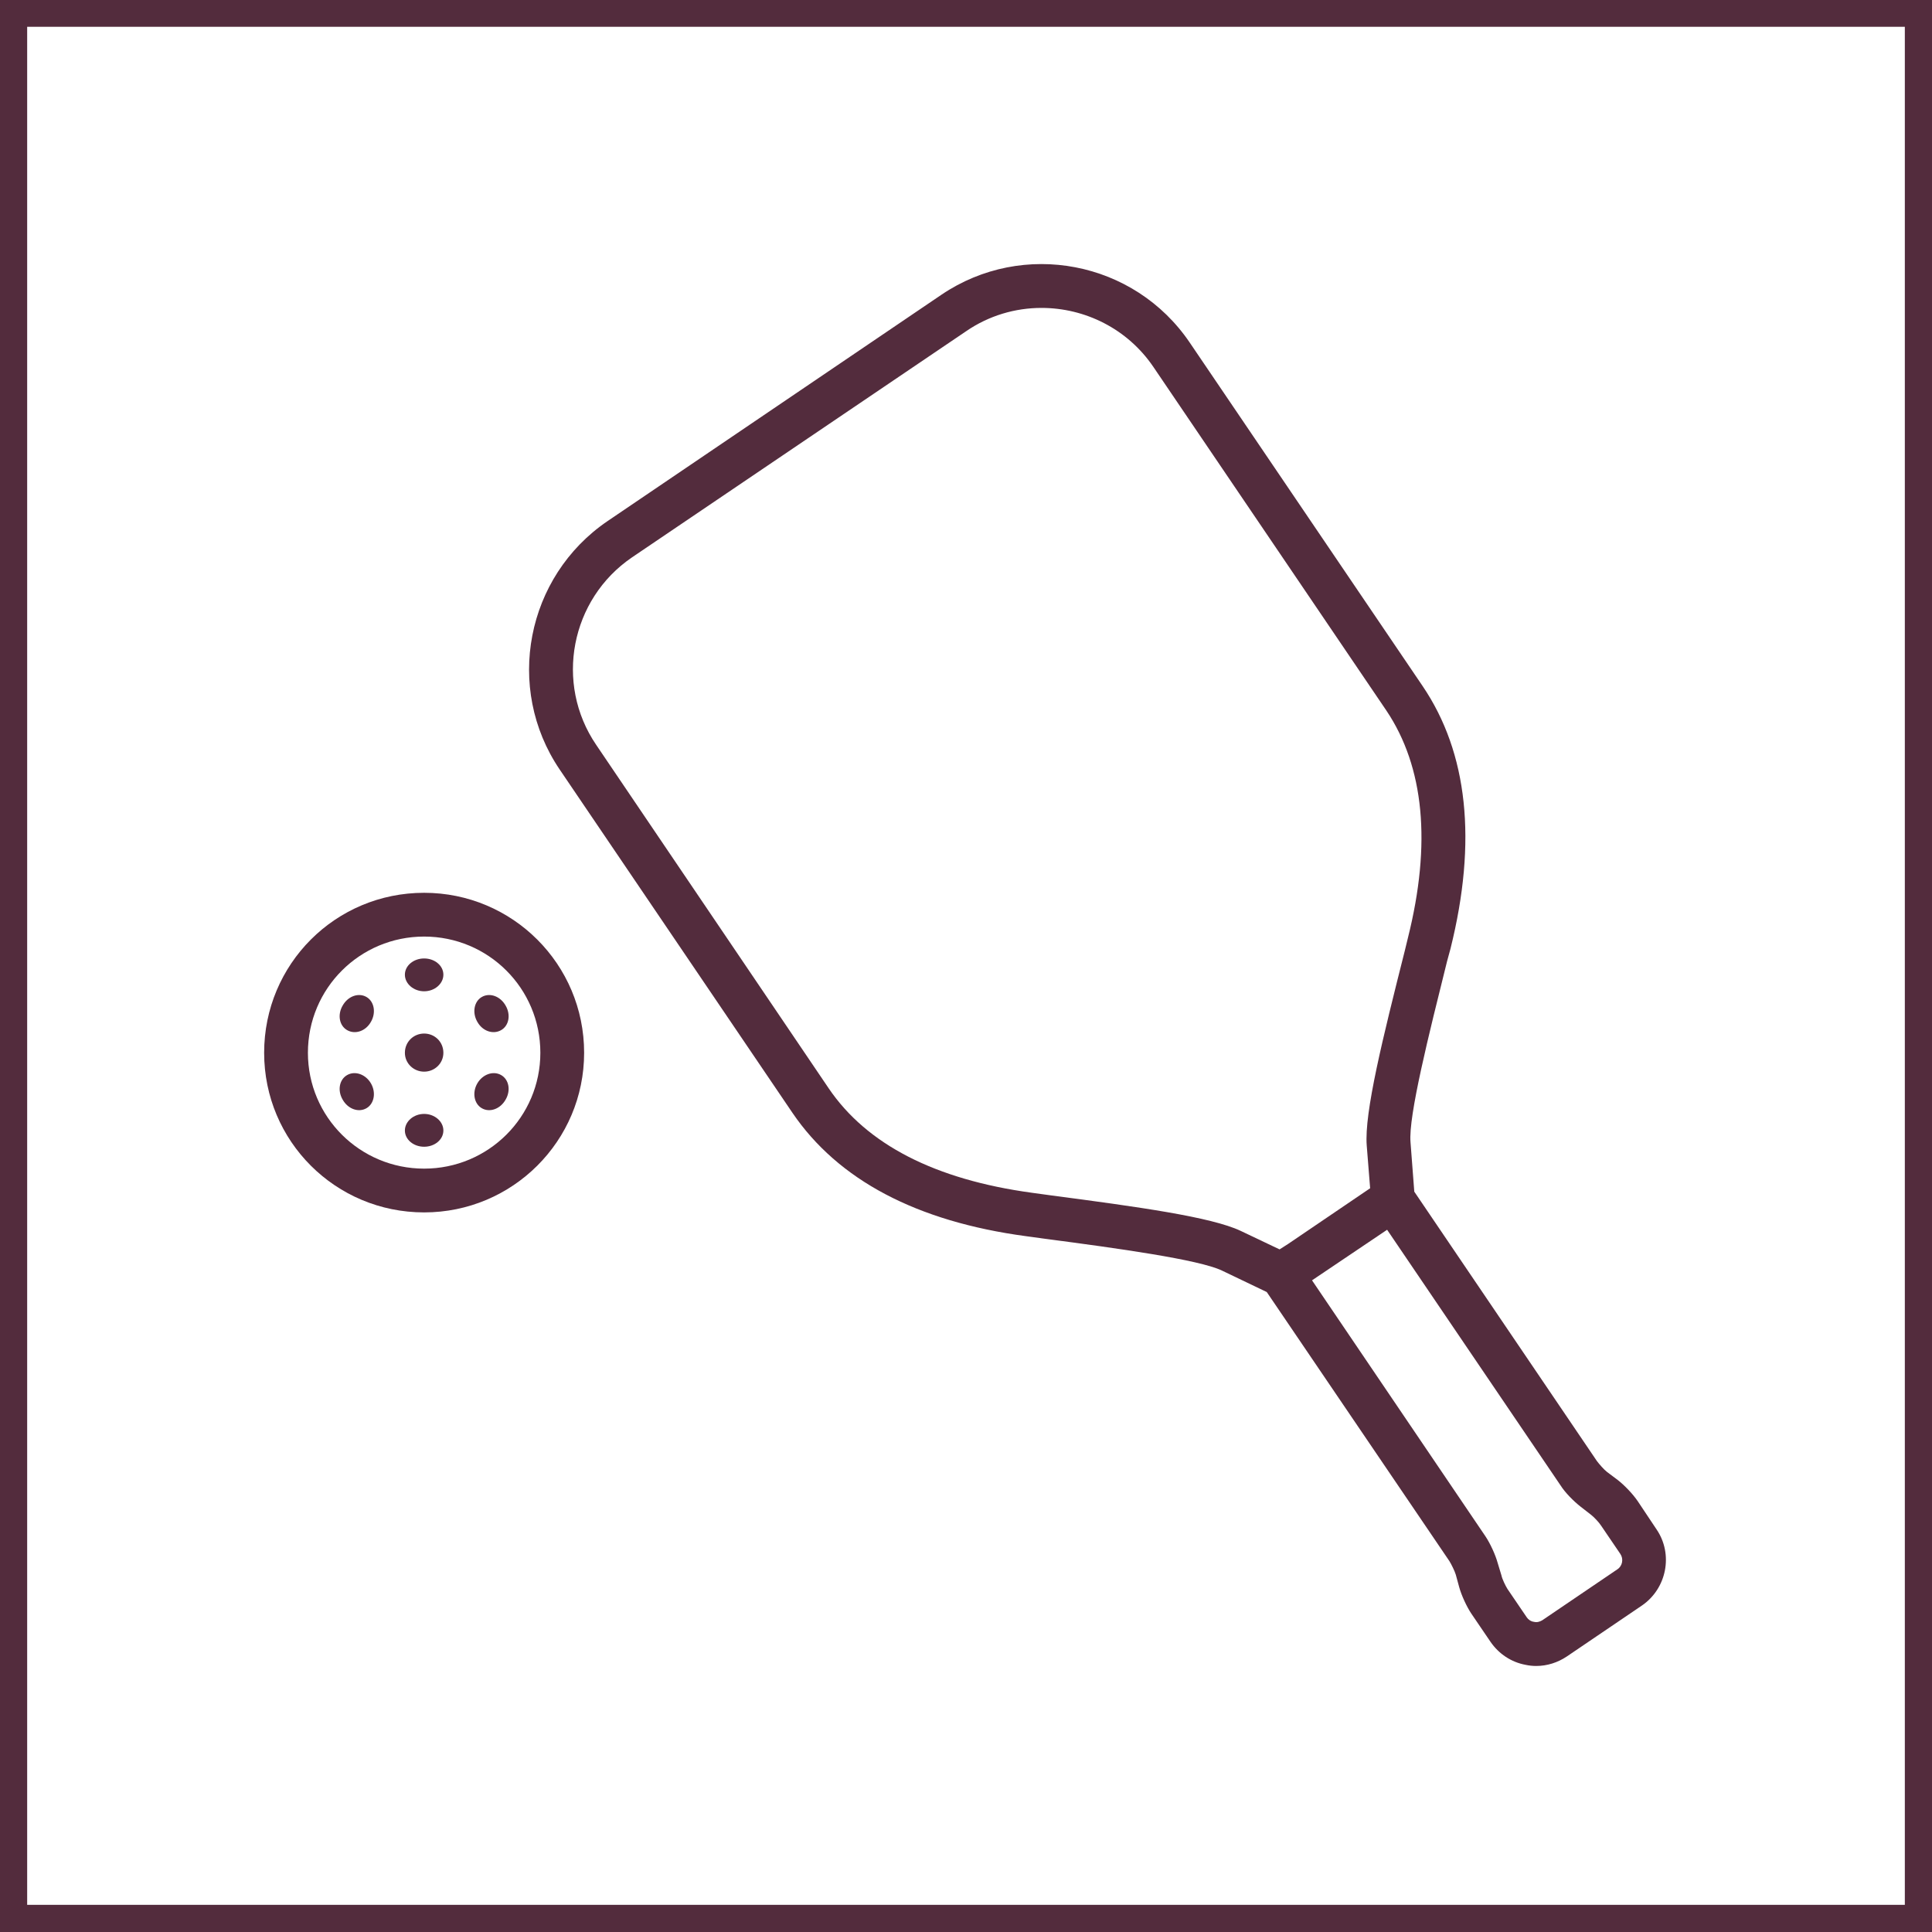 <?xml version="1.0" encoding="UTF-8"?> <svg xmlns="http://www.w3.org/2000/svg" version="1.2" viewBox="0 0 512 512" width="512" height="512"><title>arcade-psl</title><style> .s0 { fill: #532c3d } .s1 { fill: #532c3d } </style><path fill-rule="evenodd" class="s0" d="m-7.2-7.2h526.4v526.4h-526.4zm14.4 512h497.6v-497.7h-497.6z"></path><path id="&lt;Compound Path&gt;" fill-rule="evenodd" class="s1" d="m435.1 425.5l-19.9 13.5c-2.4 1.6-5.2 2.5-8.1 2.5q-1.4 0-2.8-0.3c-3.8-0.7-7.1-2.9-9.3-6.1l-5.1-7.5c-1.2-1.8-2.6-4.8-3.2-7l-0.9-3.3c-0.3-1-1.2-2.8-1.7-3.6l-48.4-71.3-11.9-5.7c-6.1-2.9-27.7-5.9-46.8-8.4l-5.1-0.7c-29-3.9-49.8-14.9-61.9-32.7l-61.7-91c-14.6-21.6-8.9-51.1 12.7-65.8l88.5-60c21.6-14.6 51.1-9 65.8 12.7l61.7 91c12 17.7 14.5 41.1 7.4 69.6l-0.9 3.3c-4.8 19.3-10.3 41.1-9.7 48l1 13.1 48.4 71.4c0.6 0.8 1.9 2.3 2.7 2.9l2.8 2.1c1.8 1.4 4 3.7 5.3 5.6l5 7.5c4.5 6.6 2.7 15.7-3.9 20.2zm-106.3-99.3l10.3 4.9 2.2-1.4 21.8-14.8-0.9-11.3c-0.7-8.7 4.3-28.7 10.1-51.7l0.8-3.3c6.3-25.1 4.3-45.4-5.7-60.3l-61.7-91c-6.9-10.2-18.2-15.7-29.7-15.7-6.9 0-13.9 2-20 6.2l-88.5 59.9c-16.3 11.1-20.6 33.4-9.5 49.7l61.6 91c10.1 14.9 28.2 24.2 53.9 27.7l5.1 0.7c22.8 3 42.4 5.7 50.2 9.4zm100.6 85.6l-5.1-7.5c-0.5-0.8-1.9-2.3-2.7-2.9l-2.7-2.1c-1.8-1.4-4.1-3.7-5.3-5.6l-46-67.8-19.9 13.4 46 67.9c1.2 1.8 2.6 4.8 3.2 7l1 3.3c0.2 1 1.1 2.8 1.6 3.6l5.1 7.5c0.4 0.6 1.1 1.1 1.9 1.2 0.8 0.2 1.5 0 2.2-0.4l19.9-13.5c1.4-0.9 1.7-2.8 0.8-4.1z"></path><path id="&lt;Compound Path&gt;" fill-rule="evenodd" class="s1" d="m112.4 321.3c-23.5 0-42.4-18.9-42.4-42.3 0-23.5 18.9-42.4 42.4-42.4 23.4 0 42.4 18.9 42.4 42.4 0 23.4-19 42.3-42.4 42.3zm30.8-42.3c0-17.1-13.8-30.8-30.8-30.8-17 0-30.8 13.7-30.8 30.8 0 17 13.8 30.7 30.8 30.7 17 0 30.8-13.7 30.8-30.7z"></path><path id="&lt;Path&gt;" fill-rule="evenodd" class="s1" d="m112.4 262.7c-2.8 0-5.1-2-5.1-4.4 0-2.4 2.3-4.3 5.1-4.3 2.8 0 5.1 1.9 5.1 4.3 0 2.4-2.3 4.4-5.1 4.4z"></path><path id="&lt;Path&gt;" fill-rule="evenodd" class="s1" d="m112.4 284c-2.8 0-5.1-2.2-5.1-5 0-2.9 2.3-5.1 5.1-5.1 2.8 0 5.1 2.2 5.1 5.1 0 2.8-2.3 5-5.1 5z"></path><path id="&lt;Path&gt;" fill-rule="evenodd" class="s1" d="m112.4 303.9c-2.8 0-5.1-1.9-5.1-4.3 0-2.4 2.3-4.4 5.1-4.4 2.8 0 5.1 2 5.1 4.4 0 2.4-2.3 4.3-5.1 4.3z"></path><path id="&lt;Path&gt;" class="s1" d="m92 284.9c-2.1 1.2-2.6 4.1-1.2 6.5 1.4 2.5 4.2 3.5 6.3 2.3 2.1-1.2 2.6-4.2 1.2-6.6-1.4-2.4-4.2-3.4-6.3-2.2z"></path><path id="&lt;Path&gt;" class="s1" d="m127.7 264.2c-2.1 1.2-2.6 4.2-1.2 6.6 1.4 2.5 4.2 3.4 6.3 2.2 2.1-1.2 2.6-4.1 1.2-6.5-1.4-2.5-4.2-3.5-6.3-2.3z"></path><path id="&lt;Path&gt;" class="s1" d="m132.8 284.9c-2.1-1.2-4.9-0.2-6.3 2.2-1.4 2.4-0.9 5.4 1.2 6.6 2.1 1.2 4.9 0.2 6.3-2.3 1.4-2.4 0.9-5.3-1.2-6.5z"></path><path id="&lt;Path&gt;" class="s1" d="m97.1 264.2c-2.1-1.2-4.9-0.2-6.3 2.3-1.4 2.4-0.9 5.3 1.2 6.5 2.1 1.2 4.9 0.3 6.3-2.2 1.4-2.4 0.9-5.4-1.2-6.6z"></path></svg> 